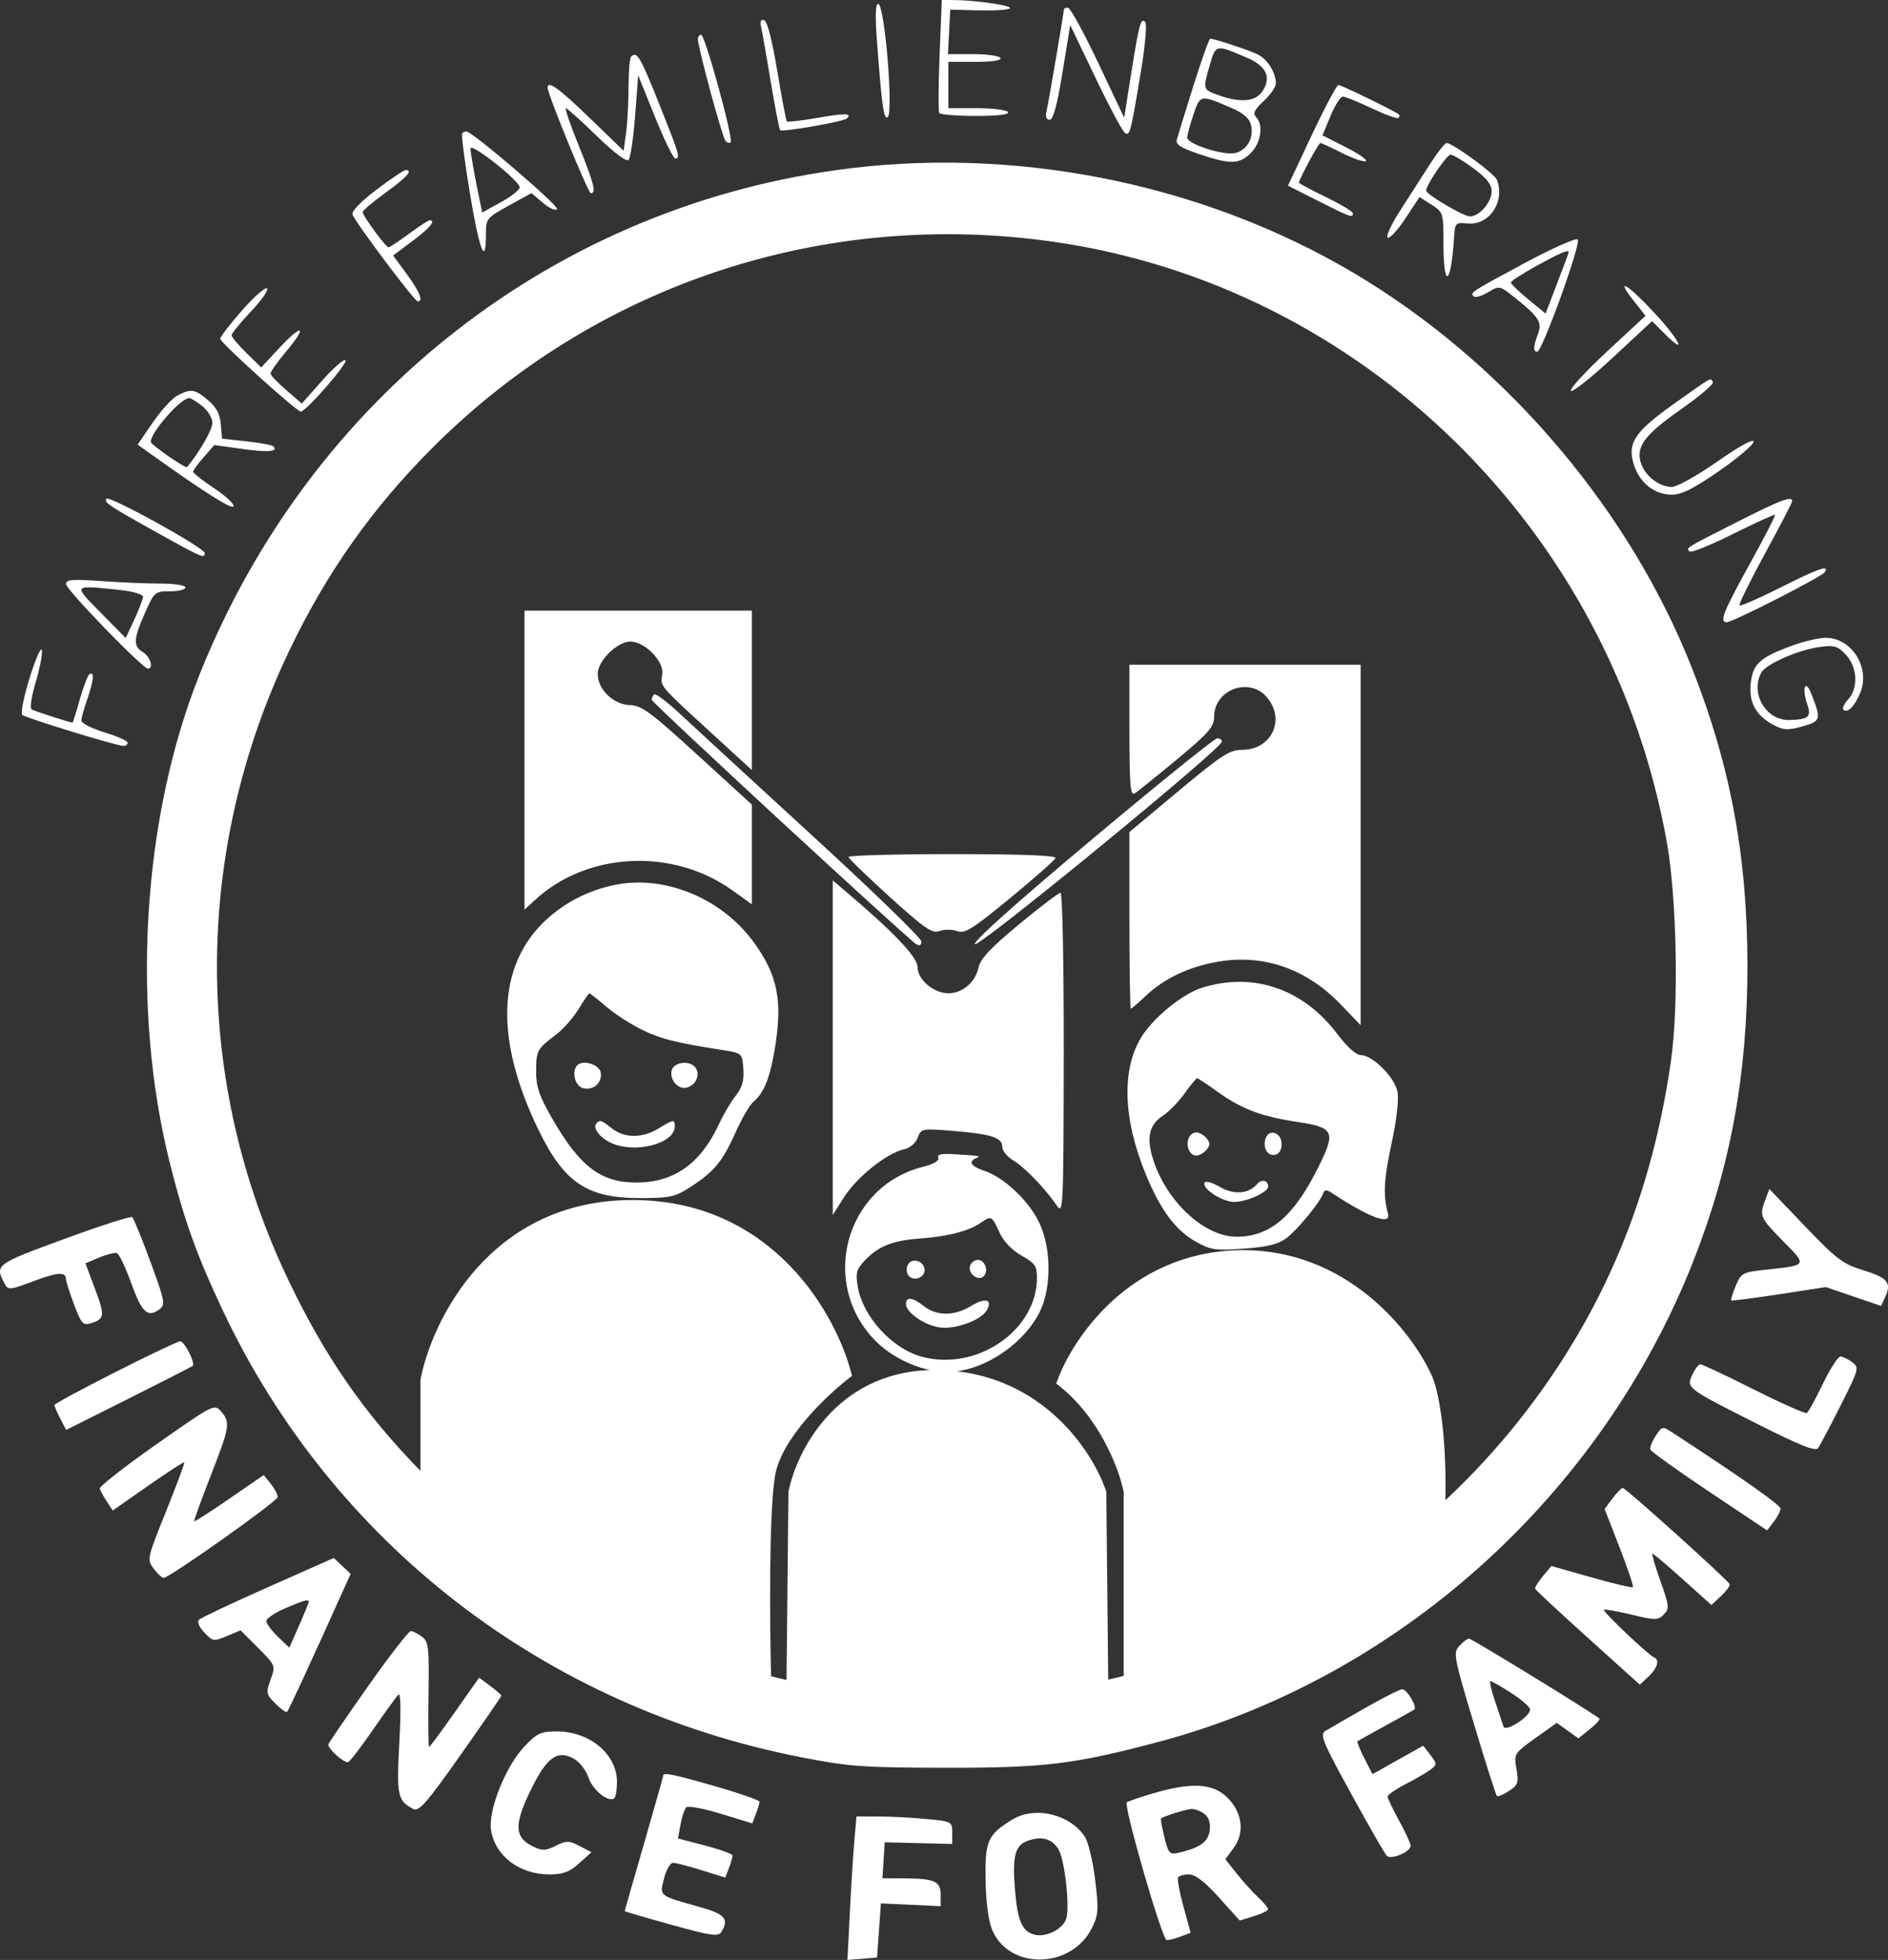 <svg xmlns="http://www.w3.org/2000/svg" width="79" height="82" viewBox="0 0 79 82" fill="none"><rect x="0" y="0" width="79" height="82" fill="#333333" stroke="none"/><path d="M36.752 75.997C37.255 75.998 38.156 76.045 38.755 76.102C39.826 76.203 39.843 76.212 39.843 76.676V77.148L37.021 77.078L36.923 78.583L37.778 78.585C39.097 78.589 39.359 78.702 39.359 79.266V79.75L36.86 79.634L36.699 81.898L35.46 82L35.56 80.009C35.615 78.913 35.7 77.562 35.749 77.007L35.838 75.996L36.752 75.997Z" fill="white"></path><path fill-rule="evenodd" clip-rule="evenodd" d="M42.342 76.135C43.292 75.547 44.773 75.894 45.399 76.854C45.539 77.067 45.73 77.872 45.824 78.642C45.976 79.888 45.962 80.108 45.7 80.644C44.849 82.385 42.223 82.441 41.512 80.734C41.361 80.371 41.255 79.567 41.239 78.654C41.211 77.024 41.324 76.766 42.342 76.135ZM44.279 77.352C44 76.924 43.6 76.814 43.027 77.006C42.471 77.193 42.351 77.64 42.471 79.078C42.576 80.334 42.761 80.779 43.24 80.931C43.737 81.09 44.506 80.709 44.622 80.247C44.767 79.669 44.539 77.751 44.279 77.352Z" fill="white"></path><path fill-rule="evenodd" clip-rule="evenodd" d="M48.247 75.031C49.803 74.571 50.693 74.605 51.293 75.147C51.971 75.76 52.109 76.651 51.626 77.305L51.272 77.786L51.748 78.387C52.011 78.717 52.414 79.164 52.644 79.379C52.875 79.595 53.063 79.819 53.063 79.878C53.063 79.936 52.796 80.067 52.469 80.167L51.875 80.35L51.004 79.386C50.41 78.727 50.014 78.421 49.754 78.421C49.545 78.421 49.339 78.478 49.296 78.548C49.253 78.618 49.354 79.167 49.52 79.768L49.822 80.861L49.417 81.016C49.194 81.101 48.925 81.17 48.819 81.17C48.631 81.17 47.005 75.551 47.15 75.405C47.189 75.366 47.682 75.198 48.247 75.031ZM49.848 75.685C49.621 75.697 48.699 75.984 48.582 76.079C48.556 76.101 48.619 76.454 48.722 76.864C48.896 77.557 48.939 77.603 49.334 77.511C50.225 77.303 50.563 77.055 50.619 76.569C50.655 76.252 50.577 76.022 50.386 75.883C50.229 75.767 49.987 75.678 49.848 75.685Z" fill="white"></path><path d="M27.751 74.287C27.751 74.143 28.182 74.232 29.956 74.743C30.959 75.032 31.78 75.318 31.781 75.379C31.781 75.44 31.713 75.669 31.63 75.889L31.479 76.288L30.162 75.884C29.438 75.662 28.786 75.541 28.714 75.617C28.641 75.692 28.534 76.016 28.475 76.337L28.369 76.919L29.511 77.216C30.139 77.38 30.653 77.567 30.653 77.634C30.653 77.7 30.584 77.934 30.501 78.154L30.349 78.555L29.358 78.246C28.813 78.076 28.274 77.936 28.159 77.936C28.045 77.936 27.877 78.232 27.785 78.593C27.596 79.342 27.536 79.295 29.323 79.798C30.342 80.084 30.518 80.298 30.179 80.836C30.056 81.032 29.732 80.984 28.086 80.527C27.015 80.23 26.139 79.974 26.139 79.958C26.139 79.942 26.502 78.676 26.945 77.144C27.388 75.611 27.751 74.326 27.751 74.287Z" fill="white"></path><path d="M23.3 72.439C24.676 72.439 25.816 73.393 25.816 74.544C25.816 74.887 25.761 75.203 25.693 75.245C25.431 75.407 24.79 74.88 24.622 74.365C24.525 74.068 24.253 73.716 24.017 73.584C23.312 73.188 22.866 73.522 22.175 74.961C21.5 76.369 21.532 76.882 22.316 77.259C22.691 77.439 22.835 77.434 23.256 77.223C23.705 76.999 23.8 76.999 24.252 77.234L24.751 77.493L24.233 77.957C23.824 78.324 23.561 78.421 22.984 78.421C21.738 78.421 20.721 77.651 20.547 76.577C20.415 75.755 21.15 73.906 21.941 73.072C22.473 72.511 22.628 72.439 23.3 72.439Z" fill="white"></path><path d="M58.669 70.675C58.865 70.661 59.315 71.413 59.176 71.523C59.139 71.552 58.602 71.853 57.981 72.193C57.36 72.532 56.829 72.828 56.801 72.851C56.772 72.874 56.902 73.193 57.089 73.56L57.428 74.227L59.553 73.035L59.851 73.424C60.131 73.791 60.132 73.826 59.87 74.028C59.718 74.146 59.249 74.42 58.827 74.637C58.406 74.854 58.062 75.091 58.062 75.165C58.062 75.238 58.278 75.691 58.542 76.172C58.807 76.653 59.024 77.126 59.026 77.223C59.03 77.475 58.206 77.823 58.028 77.644C57.949 77.564 57.276 76.394 56.534 75.043C55.342 72.874 55.216 72.568 55.454 72.421C55.603 72.33 56.34 71.904 57.094 71.474C57.848 71.043 58.557 70.684 58.669 70.675Z" fill="white"></path><path d="M17.19 68.242C17.279 68.244 17.489 68.35 17.658 68.477C17.935 68.688 17.961 68.915 17.93 70.898C17.912 72.101 17.923 73.085 17.955 73.085C17.987 73.085 18.471 72.434 19.03 71.638L20.047 70.191L20.513 70.537C20.769 70.727 20.979 70.91 20.979 70.943C20.979 70.976 20.212 72.089 19.275 73.418C17.827 75.469 17.527 75.81 17.286 75.681C16.633 75.33 16.591 75.129 16.71 72.889C16.784 71.49 16.768 70.797 16.666 70.903C16.579 70.992 16.093 71.665 15.586 72.398C15.079 73.132 14.616 73.731 14.557 73.729C14.328 73.721 13.685 73.124 13.743 72.973C13.777 72.885 14.53 71.784 15.417 70.526C16.304 69.268 17.102 68.24 17.19 68.242Z" fill="white"></path><path fill-rule="evenodd" clip-rule="evenodd" d="M61.473 68.558C61.588 68.559 66.684 71.685 66.923 71.901C66.964 71.938 66.783 72.139 66.521 72.348L66.046 72.729L65.14 72.082L64.543 72.506C63.309 73.383 63.342 73.338 63.456 74.02C63.551 74.583 63.517 74.683 63.136 74.933C62.901 75.087 62.675 75.179 62.633 75.137C62.591 75.095 62.158 73.735 61.671 72.114C60.831 69.318 60.8 69.153 61.061 68.863C61.212 68.695 61.398 68.558 61.473 68.558ZM62.369 70.337C62.315 70.337 62.401 70.719 62.56 71.186C62.719 71.652 62.878 72.126 62.914 72.238C62.993 72.481 64.019 71.822 64.024 71.526C64.026 71.424 63.676 71.115 63.247 70.839C62.818 70.563 62.423 70.337 62.369 70.337Z" fill="white"></path><path d="M52.592 49.545C52.781 49.316 53.063 49.376 53.063 49.645C53.063 49.879 52.159 50.287 51.642 50.287C51.141 50.287 50.261 49.708 50.406 49.473C50.454 49.396 50.738 49.478 51.037 49.655C51.619 49.999 52.253 49.954 52.592 49.545Z" fill="white"></path><path d="M50.056 47.376C50.181 47.376 50.373 47.485 50.484 47.619C50.644 47.812 50.644 47.91 50.484 48.104C50.373 48.237 50.181 48.346 50.056 48.346C49.782 48.346 49.608 47.953 49.736 47.619C49.787 47.485 49.931 47.376 50.056 47.376Z" fill="white"></path><path d="M52.965 47.607C53.119 47.205 53.628 47.4 53.628 47.861C53.628 48.114 53.524 48.281 53.345 48.316C53.026 48.377 52.818 47.99 52.965 47.607Z" fill="white"></path><path fill-rule="evenodd" clip-rule="evenodd" d="M50.308 41.321C52.46 40.657 54.535 41.372 55.965 43.271C56.361 43.797 56.744 44.142 56.933 44.142C57.432 44.142 58.361 45.069 58.476 45.681C58.538 46.011 58.438 46.87 58.223 47.862C57.904 49.331 57.87 50.014 58.076 50.772C58.215 51.283 57.311 50.953 55.743 49.92C55.501 49.761 55.425 49.763 55.364 49.932C55.225 50.318 54.279 51.464 53.818 51.808C53.48 52.059 53.025 52.17 52.044 52.241C50.853 52.327 50.659 52.298 50.034 51.947C49.181 51.468 48.557 50.625 47.933 49.106C46.991 46.814 46.927 44.738 47.758 43.391C48.265 42.568 49.489 41.574 50.308 41.321ZM50.091 45.112C50.052 45.113 49.817 45.397 49.569 45.744C49.32 46.091 48.914 46.509 48.667 46.674C48.099 47.05 47.971 47.547 48.218 48.401C48.738 50.2 50.364 51.742 51.741 51.742C53.137 51.742 54.128 50.904 55.15 48.858C55.909 47.339 55.835 47.175 54.289 46.94C52.76 46.707 51.947 46.398 50.927 45.664C50.505 45.361 50.129 45.112 50.091 45.112Z" fill="white"></path><path d="M35.332 37.249C37.349 38.951 38.392 40.042 38.392 40.452C38.392 40.985 39.06 41.555 39.685 41.555C40.274 41.555 40.811 41.098 40.944 40.483C41.025 40.109 41.447 39.658 42.644 38.668C43.519 37.944 44.299 37.351 44.377 37.351C44.456 37.352 44.515 40.321 44.51 44.102C44.502 50.504 44.487 50.832 44.228 50.45C43.74 49.731 42.872 48.83 42.4 48.55C42.146 48.4 41.939 48.145 41.939 47.984C41.939 47.594 41.477 47.444 39.881 47.315C38.574 47.209 38.545 47.214 38.399 47.6C38.308 47.839 38.072 48.033 37.797 48.095C37.09 48.255 35.843 49.256 35.32 50.084L34.845 50.835V36.837L35.332 37.249Z" fill="white"></path><path d="M24.967 46.988C25.111 46.844 25.164 46.862 25.611 47.215C26.133 47.626 26.879 47.626 27.553 47.214C28.182 46.829 28.235 46.822 28.235 47.122C28.235 47.871 26.489 48.297 25.505 47.786C25.046 47.548 24.789 47.167 24.967 46.988Z" fill="white"></path><path d="M24.157 44.566C24.402 44.321 25.09 44.544 25.139 44.884C25.201 45.319 24.796 45.654 24.373 45.519C24.048 45.416 23.912 44.813 24.157 44.566Z" fill="white"></path><path d="M28.637 44.466C29.108 44.466 29.335 44.864 29.089 45.256C28.999 45.399 28.796 45.517 28.637 45.517C28.276 45.517 27.99 45.079 28.123 44.73C28.18 44.581 28.404 44.466 28.637 44.466Z" fill="white"></path><path fill-rule="evenodd" clip-rule="evenodd" d="M25.698 37.028C27.789 36.588 30.186 37.568 31.534 39.414C32.554 40.812 32.761 41.89 32.406 43.967C32.208 45.126 31.956 45.737 31.526 46.094C31.373 46.221 31.037 46.798 30.779 47.376C30.235 48.593 29.879 49.024 28.888 49.663C28.238 50.082 28.04 50.125 26.745 50.125C24.57 50.125 23.606 49.476 22.543 47.295C20.682 43.478 20.791 40.389 22.853 38.482C23.64 37.754 24.615 37.256 25.698 37.028ZM24.662 41.56C24.631 41.562 24.425 41.862 24.204 42.226C23.982 42.59 23.547 43.079 23.236 43.312C22.468 43.89 22.436 43.951 22.433 44.842C22.431 45.464 22.565 45.857 23.097 46.782C24.267 48.819 25.142 49.481 26.656 49.475C28.206 49.468 29.32 48.677 30.076 47.045C30.264 46.64 30.582 46.099 30.785 45.841C31.058 45.493 31.14 45.205 31.104 44.718C31.056 44.066 31.052 44.062 30.25 43.935C28.262 43.621 27.702 43.482 26.901 43.102C26.431 42.879 25.747 42.44 25.381 42.126C25.016 41.812 24.692 41.557 24.662 41.56Z" fill="white"></path><path d="M56.933 42.892L56.087 42.011C54.642 40.508 52.816 39.89 50.879 40.25C49.702 40.468 48.701 40.949 47.954 41.654C47.636 41.955 47.35 42.202 47.317 42.202C47.285 42.202 47.259 40.539 47.259 38.506V34.81L49.315 33.093C51.125 31.581 51.444 31.375 51.983 31.372C53.213 31.365 53.804 30.096 53.008 29.168C52.271 28.308 50.81 28.847 50.803 29.982C50.801 30.412 50.59 30.654 49.245 31.773C48.39 32.484 47.593 33.124 47.474 33.196C47.298 33.301 47.259 32.824 47.259 30.568V27.811H56.933V42.892Z" fill="white"></path><path d="M27.371 29.055C27.428 28.997 27.92 29.367 28.464 29.876C29.009 30.386 31.501 32.679 34.003 34.973C36.505 37.267 38.553 39.253 38.553 39.387C38.553 39.547 38.479 39.586 38.339 39.502C37.963 39.274 27.267 29.393 27.267 29.274C27.267 29.211 27.314 29.112 27.371 29.055Z" fill="white"></path><path d="M50.927 30.891C51.038 30.887 51.129 30.948 51.129 31.028C51.129 31.312 40.95 39.658 40.794 39.502C40.699 39.405 42.518 37.777 45.684 35.124C48.457 32.8 50.816 30.895 50.927 30.891Z" fill="white"></path><path d="M39.856 35.734C42.677 35.734 44.204 35.791 44.169 35.895C44.139 35.983 43.283 36.74 42.267 37.575C40.679 38.88 40.366 39.075 40.051 38.956C39.85 38.879 39.521 38.877 39.32 38.951C39.007 39.068 38.718 38.871 37.237 37.532C36.292 36.676 35.512 35.922 35.504 35.856C35.496 35.789 37.455 35.734 39.856 35.734Z" fill="white"></path><path d="M31.459 32.217L29.726 30.629C27.588 28.672 27.618 28.707 27.71 28.221C27.811 27.695 26.988 26.841 26.38 26.841C25.828 26.841 25.01 27.648 25.01 28.194C25.01 28.839 25.66 29.475 26.344 29.499C26.853 29.516 27.21 29.779 29.192 31.591L31.459 33.663V37.836L30.661 37.261C28.166 35.464 24.578 35.632 22.39 37.65L21.947 38.059V25.548H31.459V32.217Z" fill="white"></path><path d="M37.908 54.56C37.908 54.238 38.188 54.272 38.67 54.653C39.194 55.065 39.939 55.064 40.618 54.648C41.222 54.279 41.541 54.352 41.299 54.804C41.065 55.244 39.917 55.651 39.262 55.528C38.625 55.408 37.908 54.895 37.908 54.56Z" fill="white"></path><path d="M37.967 52.954C38.096 52.616 38.612 52.706 38.684 53.078C38.748 53.412 38.283 53.638 38.037 53.391C37.943 53.297 37.911 53.1 37.967 52.954Z" fill="white"></path><path d="M40.913 52.712C41.217 52.712 41.383 53.172 41.161 53.395C40.928 53.629 40.472 53.264 40.595 52.943C40.644 52.816 40.787 52.712 40.913 52.712Z" fill="white"></path><path fill-rule="evenodd" clip-rule="evenodd" d="M35.57 7.042C43.041 6.133 50.938 7.858 57.224 11.773C63.27 15.539 68.237 21.46 70.802 27.961C72.412 32.039 73.118 35.84 73.118 40.423C73.118 44.936 72.416 48.779 70.871 52.72C66.998 62.596 58.464 70.251 48.368 72.906C44.894 73.82 43.658 73.967 39.52 73.959C36.085 73.952 35.524 73.911 33.51 73.517C22.787 71.419 13.909 64.556 9.315 54.811C8.23 52.511 7.717 51.081 7.112 48.68C5.476 42.182 5.946 34.273 8.325 28.285C12.97 16.591 23.302 8.535 35.57 7.042ZM44.101 10.118C34.466 8.732 24.905 11.905 18.075 18.755C15.562 21.275 13.661 23.97 12.109 27.213C8.071 35.65 8.069 45.25 12.104 53.634C13.626 56.796 15.229 59.114 17.593 61.54V57.725C18.077 55.218 20.528 50.206 26.461 50.206C32.394 50.206 35.06 55.111 35.651 57.563C34.684 58.291 32.684 60.15 32.426 61.767C32.17 63.373 32.211 67.981 32.264 70.13C32.479 70.184 32.694 70.237 32.911 70.287L32.991 62.414C33.328 60.724 34.98 57.434 38.917 57.32C38.094 57.146 37.232 56.698 36.649 56.114C34.262 53.72 35.359 49.642 38.611 48.82C39.064 48.706 39.308 48.563 39.261 48.441C39.208 48.301 39.388 48.256 39.877 48.286C41.028 48.357 41.071 48.364 40.85 48.453C40.5 48.595 40.631 48.8 41.19 48.985C42.015 49.258 43.068 50.257 43.491 51.167C43.907 52.063 43.992 53.33 43.705 54.365C43.306 55.808 41.615 57.16 40.046 57.371C43.847 57.813 45.784 60.861 46.292 62.414L46.371 70.273C46.587 70.222 46.803 70.17 47.017 70.114V62.414C46.829 61.471 46.002 59.245 44.196 57.886C44.814 56.081 47.195 52.437 51.774 52.308C56.352 52.178 59.109 55.757 59.916 57.563C60.13 58.019 60.54 59.695 60.481 62.767C62.255 61.109 63.84 59.232 65.201 57.159C67.706 53.343 69.255 49.132 69.929 44.304C70.248 42.019 70.159 37.553 69.748 35.249C67.418 22.183 56.998 11.973 44.101 10.118ZM41.817 51.554C41.498 50.86 41.483 50.853 41.048 51.153C40.538 51.505 39.681 51.729 38.512 51.815C37.326 51.903 36.742 52.139 36.159 52.765C35.838 53.109 35.797 53.273 35.89 53.827C36.1 55.076 37.312 56.411 38.546 56.755C40.854 57.398 43.39 55.67 43.39 53.455C43.39 52.969 43.304 52.846 42.744 52.53C42.334 52.299 41.995 51.943 41.817 51.554Z" fill="white"></path><path fill-rule="evenodd" clip-rule="evenodd" d="M14.671 65.847L14.298 66.677C13.051 69.45 12.079 71.556 12.014 71.62C11.974 71.661 11.754 71.507 11.525 71.277C11.133 70.884 11.122 70.827 11.322 70.271C11.534 69.684 11.532 69.678 10.801 68.945L10.066 68.209L9.491 68.45C8.941 68.681 8.901 68.674 8.549 68.299C8.324 68.058 8.24 67.851 8.333 67.761C8.416 67.681 9.717 67.067 11.225 66.398L13.966 65.182L14.671 65.847ZM12.918 67.017C12.918 66.894 12.719 66.949 11.91 67.298C11.489 67.48 11.144 67.715 11.144 67.82C11.145 67.926 11.361 68.221 11.625 68.474L12.105 68.936L12.512 68.015C12.735 67.508 12.918 67.059 12.918 67.017Z" fill="white"></path><path d="M67.901 62.252C68.025 62.253 72.31 66.112 72.374 66.279C72.397 66.342 72.236 66.564 72.015 66.772L71.614 67.151L70.416 66.076C69.758 65.485 69.186 65.001 69.144 65.001C69.103 65.001 69.252 65.514 69.475 66.142C69.851 67.199 69.861 67.303 69.617 67.549C69.373 67.793 69.27 67.793 68.263 67.552C67.663 67.408 67.146 67.317 67.113 67.35C67.048 67.416 68.981 69.253 69.207 69.34C69.456 69.435 69.357 69.786 68.982 70.139L68.617 70.483L66.443 68.525C65.247 67.447 64.254 66.523 64.235 66.471C64.216 66.418 64.361 66.183 64.557 65.947L64.914 65.519L66.588 65.993C67.509 66.253 68.291 66.438 68.326 66.403C68.36 66.368 68.108 65.618 67.766 64.736L67.143 63.133L67.47 62.692C67.651 62.45 67.845 62.252 67.901 62.252Z" fill="white"></path><path d="M6.549 60.423C8.937 58.747 8.971 58.73 9.25 59.051C9.648 59.511 9.619 59.687 8.81 61.758C8.413 62.775 8.106 63.624 8.128 63.647C8.15 63.669 8.813 63.243 9.601 62.7L11.033 61.712L11.331 62.081C11.494 62.284 11.624 62.532 11.62 62.634C11.612 62.81 7.114 65.998 6.85 66.014C6.78 66.019 6.592 65.846 6.431 65.63C6.144 65.244 6.151 65.21 6.948 63.233C7.393 62.13 7.736 61.206 7.711 61.181C7.686 61.156 7.002 61.599 6.191 62.166L4.716 63.197L4.468 62.817C4.331 62.608 4.199 62.366 4.175 62.279C4.151 62.191 5.219 61.356 6.549 60.423Z" fill="white"></path><path d="M69.278 60.075C69.545 59.667 69.562 59.663 69.974 59.931C72.92 61.853 74.506 62.97 74.503 63.12C74.501 63.221 74.374 63.467 74.221 63.666L73.942 64.029L71.524 62.414C70.194 61.525 69.084 60.73 69.055 60.646C69.027 60.562 69.128 60.305 69.278 60.075Z" fill="white"></path><path d="M77.006 56.755C77.105 56.755 77.327 56.86 77.499 56.99C77.803 57.218 77.788 57.272 77.014 58.809C76.575 59.68 76.151 60.481 76.072 60.588C75.966 60.733 75.31 60.472 73.565 59.592C70.55 58.07 70.558 58.076 70.812 57.516C70.922 57.275 71.073 57.078 71.149 57.078C71.225 57.078 72.232 57.553 73.388 58.134C74.543 58.714 75.541 59.157 75.605 59.118C75.669 59.078 75.97 58.531 76.273 57.9C76.578 57.27 76.907 56.755 77.006 56.755Z" fill="white"></path><path d="M7.538 56.116C7.715 56.108 8.186 57.031 8.062 57.146C8.028 57.177 6.823 57.793 5.384 58.514L2.768 59.825L2.522 59.349C2.387 59.087 2.277 58.833 2.277 58.785C2.278 58.736 3.42 58.118 4.816 57.411C6.213 56.703 7.437 56.121 7.538 56.116Z" fill="white"></path><path d="M2.68 51.839C4.187 51.285 5.471 50.873 5.532 50.923C5.593 50.974 5.937 51.815 6.296 52.793C6.902 54.445 6.929 54.586 6.672 54.779C6.181 55.145 5.937 54.92 5.493 53.689C5.254 53.026 4.983 52.458 4.892 52.428C4.8 52.397 4.466 52.48 4.15 52.613L3.574 52.854L3.981 53.94C4.4 55.055 4.381 55.187 3.782 55.368C3.476 55.461 3.392 55.364 3.097 54.572C2.912 54.076 2.761 53.605 2.761 53.524C2.761 53.199 2.421 53.218 1.411 53.599C0.423 53.972 0.34 53.981 0.201 53.72C-0.227 52.915 -0.205 52.898 2.68 51.839Z" fill="white"></path><path d="M75.521 51.297C76.843 52.68 77.109 52.882 77.951 53.14C78.982 53.456 79.156 53.662 78.888 54.251L78.712 54.638L76.398 53.849L74.445 54.149C73.371 54.313 72.469 54.43 72.442 54.406C72.415 54.383 72.498 54.109 72.628 53.798C72.853 53.257 72.908 53.228 73.887 53.122C75.643 52.933 75.628 52.958 74.606 51.923C73.64 50.943 73.609 50.872 73.869 50.188L74.037 49.745L75.521 51.297Z" fill="white"></path><path d="M1.242 28.354C1.487 27.567 1.716 27.046 1.751 27.196C1.785 27.347 1.671 27.948 1.497 28.531C1.322 29.113 1.242 29.629 1.319 29.677C1.431 29.747 2.912 30.228 3.034 30.235C3.052 30.235 3.189 29.797 3.339 29.262C3.489 28.726 3.674 28.249 3.75 28.202C3.959 28.072 3.918 28.497 3.647 29.267C3.514 29.645 3.405 30.042 3.405 30.151C3.405 30.259 3.841 30.479 4.373 30.641C4.905 30.802 5.34 30.996 5.34 31.071C5.34 31.146 5.263 31.207 5.169 31.207C4.883 31.207 1.077 30.041 0.932 29.909C0.857 29.842 0.997 29.142 1.242 28.354Z" fill="white"></path><path d="M76.379 26.685C77.477 26.673 78.276 27.936 77.836 28.99C77.597 29.565 77.3 29.858 77.13 29.688C77.078 29.635 77.17 29.442 77.335 29.259C77.767 28.781 77.722 27.914 77.24 27.396C76.896 27.027 76.755 26.984 76.154 27.066C75.24 27.19 73.888 27.784 73.694 28.147C73.227 29.022 73.904 30.152 74.878 30.124C75.695 30.101 75.808 29.993 75.611 29.428C75.392 28.798 75.542 28.4 75.776 28.991C76.217 30.101 76.199 30.172 75.426 30.389C74.822 30.559 74.636 30.552 74.234 30.343C73.411 29.917 73.115 29.296 73.29 28.362C73.408 27.732 73.757 27.456 75.009 27.004C75.487 26.832 76.103 26.689 76.379 26.685Z" fill="white"></path><path fill-rule="evenodd" clip-rule="evenodd" d="M2.761 24.435C2.761 24.246 3.021 24.224 4.236 24.311C5.048 24.369 6.173 24.416 6.735 24.416C7.31 24.416 7.759 24.487 7.759 24.577C7.759 24.666 7.467 24.739 7.112 24.739C6.481 24.739 6.455 24.762 6.064 25.648C5.579 26.749 5.565 27.026 5.985 27.289C6.292 27.481 6.439 27.973 6.189 27.973C5.966 27.973 2.761 24.665 2.761 24.435ZM4.994 24.681C3.022 24.474 3.045 24.447 4.216 25.636L5.26 26.694L5.62 25.919C5.819 25.492 5.982 25.063 5.983 24.964C5.984 24.864 5.551 24.74 4.994 24.681Z" fill="white"></path><path d="M72.653 21.855C74.51 20.914 74.99 20.732 74.99 20.967C74.99 21.026 74.478 22.015 73.85 23.165C73.224 24.315 72.745 25.289 72.786 25.331C72.827 25.372 73.593 25.037 74.487 24.587C76.103 23.774 76.554 23.617 76.358 23.936C76.241 24.125 72.505 26.033 72.252 26.033C71.935 26.033 72.102 25.609 73.207 23.609C73.821 22.499 74.3 21.567 74.272 21.54C74.244 21.512 73.454 21.871 72.517 22.339C71.579 22.807 70.76 23.138 70.698 23.075C70.541 22.918 70.483 22.954 72.653 21.855Z" fill="white"></path><path d="M4.448 20.866C4.548 20.705 8.564 22.921 8.565 23.139C8.565 23.375 8.446 23.326 6.735 22.374C4.536 21.152 4.349 21.028 4.448 20.866Z" fill="white"></path><path fill-rule="evenodd" clip-rule="evenodd" d="M7.436 16.54C8.003 16.253 8.153 16.277 8.704 16.742C9.055 17.038 9.205 17.32 9.241 17.752L9.29 18.352L10.317 18.466C10.882 18.528 11.384 18.619 11.432 18.668C11.659 18.896 11.23 18.935 10.149 18.785L8.968 18.621L8.524 19.127C8.28 19.406 8.081 19.681 8.081 19.738C8.081 19.796 8.483 20.11 8.974 20.437C9.465 20.764 9.823 21.103 9.769 21.19C9.688 21.321 8.443 20.526 6.15 18.881L5.76 18.601L6.396 17.672C6.747 17.162 7.214 16.652 7.436 16.54ZM7.92 16.654C7.565 16.654 6.308 18.082 6.308 18.485C6.308 18.604 7.765 19.616 7.828 19.54C8.361 18.895 8.887 17.978 8.887 17.693C8.887 17.488 8.699 17.176 8.462 16.99C8.229 16.805 7.985 16.654 7.92 16.654Z" fill="white"></path><path d="M70.056 16.886C71.704 15.717 71.557 15.799 71.673 15.987C71.721 16.065 71.115 16.58 70.326 17.132C68.778 18.215 68.415 18.725 68.685 19.438C68.88 19.952 69.454 20.373 69.959 20.373C70.167 20.373 71.022 19.895 71.858 19.31C72.769 18.673 73.378 18.338 73.378 18.475C73.378 18.6 72.731 19.151 71.941 19.7C70.859 20.45 70.366 20.697 69.947 20.697C69.242 20.697 68.62 20.212 68.376 19.472C68.072 18.548 68.379 18.076 70.056 16.886Z" fill="white"></path><path d="M10.115 13.002C10.612 12.434 11.088 12.011 11.172 12.063C11.255 12.115 10.957 12.546 10.508 13.022C10.06 13.497 9.693 13.949 9.693 14.025C9.693 14.101 9.971 14.436 10.311 14.768L10.928 15.373L11.697 14.548C12.664 13.512 12.878 13.63 11.976 14.702C11.608 15.141 11.312 15.559 11.319 15.632C11.327 15.705 11.624 16.017 11.981 16.325L12.629 16.884L13.483 15.92C13.953 15.39 14.391 15.009 14.456 15.073C14.573 15.189 12.803 17.22 12.584 17.22C12.412 17.22 9.216 14.332 9.212 14.173C9.211 14.098 9.617 13.571 10.115 13.002Z" fill="white"></path><path d="M68.362 12.589C67.537 11.545 68.122 11.893 69.255 13.121C70.31 14.263 70.617 14.93 69.635 13.945L69.127 13.436L67.476 14.969C66.568 15.812 65.783 16.433 65.731 16.349C65.679 16.265 66.361 15.525 67.245 14.704L68.854 13.212L68.362 12.589Z" fill="white"></path><path fill-rule="evenodd" clip-rule="evenodd" d="M63.801 11.004C64.945 10.388 65.942 9.945 66.017 10.019C66.172 10.171 64.532 14.714 64.323 14.714C64.144 14.714 64.153 14.505 64.354 13.974C64.541 13.481 64.395 13.257 63.345 12.422C62.749 11.947 62.739 11.946 62.262 12.229C61.997 12.386 61.729 12.463 61.667 12.402C61.506 12.239 61.517 12.232 63.801 11.004ZM65.639 10.55C65.639 10.428 65.286 10.578 64.309 11.115C63.711 11.443 63.221 11.76 63.221 11.819C63.221 11.878 63.547 12.195 63.946 12.523L64.672 13.119L64.847 12.663C65.411 11.194 65.639 10.586 65.639 10.55Z" fill="white"></path><path d="M16.973 7.115C17.294 7.115 17.041 7.401 16.138 8.058C15.608 8.443 15.175 8.811 15.175 8.875C15.175 9.027 16.145 10.348 16.256 10.348C16.303 10.348 16.687 10.094 17.11 9.782C17.532 9.471 17.923 9.217 17.978 9.217C18.256 9.217 17.995 9.533 17.264 10.08L16.45 10.689L17.022 11.47C17.571 12.22 17.73 12.62 17.473 12.605C17.338 12.598 14.886 9.331 14.752 8.981C14.7 8.844 15.077 8.45 15.752 7.937C16.348 7.485 16.897 7.115 16.973 7.115Z" fill="white"></path><path fill-rule="evenodd" clip-rule="evenodd" d="M60.529 5.983C60.783 5.983 62.537 7.265 62.636 7.524C62.988 8.443 62.313 9.441 61.403 9.35C60.901 9.299 60.882 9.32 60.842 9.944C60.712 11.97 60.399 12.128 60.399 10.167C60.399 8.91 60.39 8.879 59.899 8.565L59.398 8.244L58.805 9.141C58.478 9.634 58.145 9.996 58.063 9.945C57.982 9.895 58.207 9.401 58.563 8.848C58.92 8.295 59.478 7.424 59.805 6.912C60.131 6.401 60.457 5.983 60.529 5.983ZM60.697 6.472C60.54 6.469 59.674 7.742 59.674 7.975C59.674 8.129 61.242 9.055 61.502 9.055C61.901 9.055 62.415 8.464 62.415 8.005C62.415 7.712 62.207 7.45 61.649 7.039C61.228 6.729 60.799 6.474 60.697 6.472Z" fill="white"></path><path fill-rule="evenodd" clip-rule="evenodd" d="M19.515 5.499C19.76 5.501 23.391 8.611 23.308 8.747C23.255 8.832 22.993 8.717 22.725 8.491L22.238 8.08L21.286 8.604C20.355 9.118 20.334 9.145 20.334 9.82C20.334 11.186 20.054 10.465 19.661 8.084C19.441 6.75 19.296 5.622 19.34 5.578C19.384 5.534 19.463 5.498 19.515 5.499ZM21.746 7.825C21.673 7.509 19.689 5.953 19.689 6.211C19.689 6.421 19.85 7.324 20.103 8.528L20.178 8.89L20.983 8.447C21.425 8.203 21.769 7.923 21.746 7.825Z" fill="white"></path><path d="M56.005 3.557C56.13 3.558 58.392 4.66 58.532 4.789C58.569 4.823 58.561 4.889 58.514 4.936C58.467 4.982 57.966 4.8 57.399 4.532C56.832 4.263 56.288 4.043 56.188 4.043C56.09 4.042 55.857 4.407 55.673 4.853L55.337 5.663L56.337 6.171C56.886 6.451 57.251 6.709 57.147 6.744C57.043 6.78 56.593 6.623 56.145 6.396C55.697 6.169 55.294 5.983 55.248 5.983C55.174 5.983 54.353 7.507 54.353 7.644C54.354 7.675 54.862 7.945 55.482 8.246C56.103 8.548 56.611 8.853 56.611 8.924C56.611 9.127 56.526 9.097 55.167 8.412L53.893 7.769L54.884 5.663C55.429 4.505 55.933 3.557 56.005 3.557Z" fill="white"></path><path d="M26.407 2.372C26.65 2.128 26.784 2.353 27.573 4.325C28.442 6.5 28.48 6.629 28.252 6.629C28.173 6.629 27.793 5.847 27.406 4.891L26.704 3.153L26.575 4.85C26.503 5.784 26.38 6.614 26.3 6.694C26.213 6.781 25.673 6.372 24.965 5.684C24.311 5.048 23.733 4.528 23.678 4.527C23.625 4.527 23.866 5.231 24.215 6.09C24.85 7.656 24.959 8.085 24.722 8.085C24.61 8.085 22.914 3.94 22.914 3.666C22.914 3.351 23.386 3.691 24.671 4.933L26.094 6.309L26.197 5.558C26.253 5.144 26.3 4.282 26.3 3.643C26.3 3.003 26.348 2.431 26.407 2.372Z" fill="white"></path><path fill-rule="evenodd" clip-rule="evenodd" d="M50.64 1.619C50.818 1.622 52.194 2.075 52.602 2.264C53.028 2.461 53.386 3.026 53.386 3.5C53.386 3.638 53.157 3.965 52.877 4.227C52.493 4.587 52.414 4.749 52.555 4.891C52.874 5.21 52.768 5.971 52.345 6.394C51.861 6.88 51.482 6.89 50.179 6.448C49.406 6.186 49.184 6.043 49.241 5.842C49.281 5.697 49.593 4.687 49.934 3.598C50.276 2.509 50.593 1.618 50.64 1.619ZM51.566 4.533C50.221 3.95 50.223 3.95 49.937 4.793C49.794 5.212 49.678 5.645 49.678 5.756C49.678 6.031 51.214 6.522 51.696 6.401C52.186 6.277 52.477 5.752 52.346 5.228C52.278 4.956 52.028 4.733 51.566 4.533ZM52.201 2.427C50.871 1.85 50.874 1.85 50.627 2.704C50.325 3.745 50.325 3.743 50.968 3.975C51.907 4.315 52.536 4.259 52.831 3.808C53.204 3.237 52.99 2.768 52.201 2.427Z" fill="white"></path><path d="M29.339 1.455C29.502 1.455 30.7 5.827 30.573 5.955C30.525 6.003 30.427 5.974 30.354 5.891C30.221 5.738 29.202 1.977 29.202 1.638C29.202 1.537 29.264 1.455 29.339 1.455Z" fill="white"></path><path d="M44.688 0.323C44.782 0.323 45.349 1.359 45.949 2.625L47.039 4.926L47.321 3.15C47.663 0.995 47.733 0.734 47.917 0.918C47.999 1 47.923 1.882 47.738 2.996C47.308 5.584 47.28 5.691 47.071 5.562C46.973 5.501 46.417 4.461 45.837 3.251L44.782 1.051L44.458 3.032C44.233 4.408 44.069 5.012 43.92 5.013C43.781 5.013 43.736 4.886 43.791 4.649C43.874 4.297 44.518 0.52 44.518 0.388C44.518 0.353 44.595 0.323 44.688 0.323Z" fill="white"></path><path d="M31.853 1.156C31.794 0.892 31.831 0.798 31.976 0.846C32.106 0.89 32.312 1.688 32.523 2.967C32.709 4.095 32.891 5.045 32.926 5.08C32.962 5.114 33.535 5.047 34.2 4.932C35.366 4.729 35.66 4.734 35.44 4.955C35.309 5.085 32.735 5.537 32.644 5.446C32.606 5.408 32.433 4.513 32.257 3.457C32.082 2.401 31.9 1.365 31.853 1.156Z" fill="white"></path><path d="M36.745 0.162C37.017 0.162 37.397 4.749 37.138 4.909C36.977 5.009 36.891 4.381 36.685 1.577C36.617 0.654 36.637 0.162 36.745 0.162Z" fill="white"></path><path d="M39.843 0C40.734 1.78065e-06 42.261 0.212 42.261 0.336C42.261 0.406 41.699 0.45 41.012 0.434L39.762 0.404L39.665 2.264H40.712C41.288 2.264 41.803 2.336 41.858 2.425C41.921 2.527 41.537 2.587 40.82 2.587H39.682V4.527H40.881C41.541 4.527 42.126 4.6 42.181 4.689C42.244 4.792 41.755 4.851 40.829 4.851C40.031 4.851 39.344 4.795 39.302 4.727C39.26 4.659 39.266 3.567 39.316 2.301L39.407 0H39.843Z" fill="white"></path></svg>